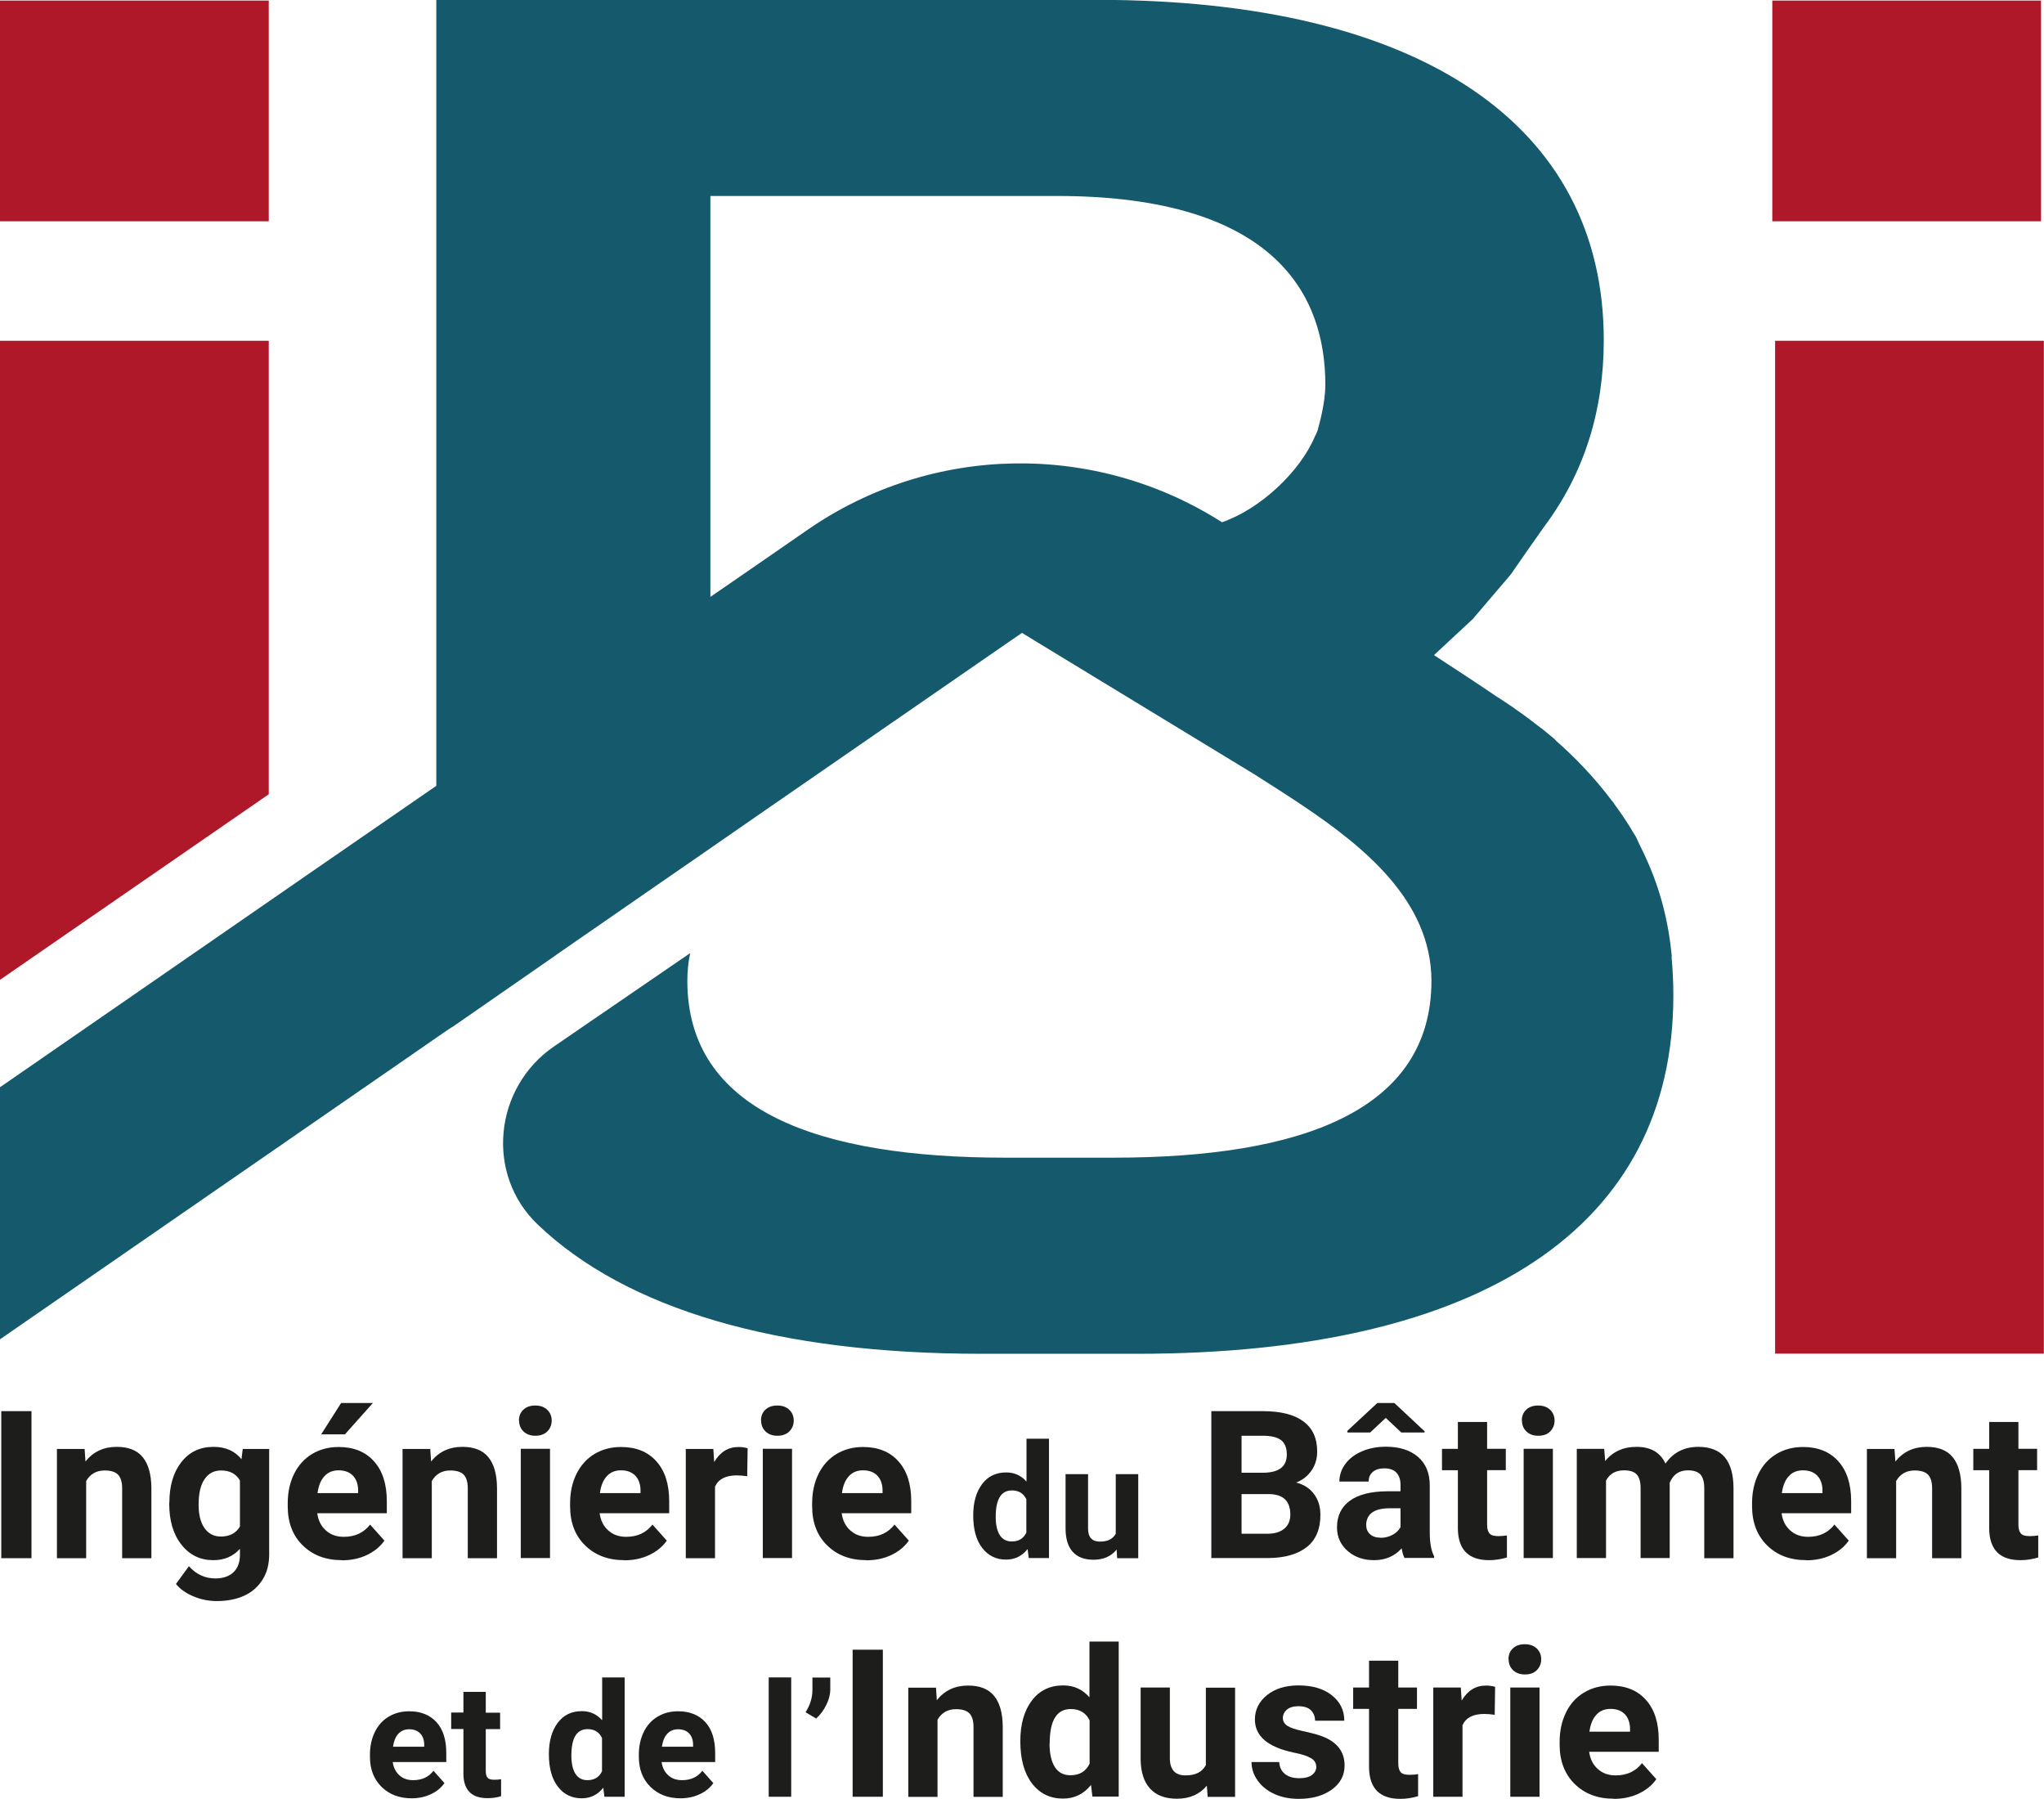 <?xml version="1.0" encoding="UTF-8"?>
<svg xmlns="http://www.w3.org/2000/svg" id="Calque_2" viewBox="0 0 145.42 127.95">
  <defs>
    <style>.cls-1{fill:#af1828;}.cls-2{fill:#14596c;}.cls-3{fill:#1d1d1b;}</style>
  </defs>
  <g id="Calque_1-2">
    <g>
      <polygon class="cls-1" points="0 69.7 19.12 56.5 19.12 24.24 0 24.24 0 69.7"></polygon>
      <rect class="cls-1" y=".04" width="19.12" height="15.7"></rect>
      <rect class="cls-1" x="126.09" y=".04" width="19.12" height="15.7"></rect>
      <rect class="cls-1" x="126.29" y="24.24" width="19.12" height="72.05"></rect>
    </g>
    <path class="cls-2" d="m118.94,68.02c-.24-2.49-.82-4.72-1.77-6.83-.17-.39-.35-.76-.54-1.14-.1-.19-.17-.4-.28-.59-.04-.07-.09-.13-.13-.2-.42-.73-.89-1.41-1.37-2.07-.04-.06-.07-.12-.12-.18v.02c-1.27-1.7-2.69-3.17-4.03-4.34l-.05-.06-.08-.08c-.1-.09-.25-.21-.4-.33l-.4-.33c-.14-.11-.33-.24-.49-.37-1.23-.96-2.26-1.63-2.86-2.01-1.32-.9-2.84-1.89-4.4-2.91l2.85-2.65h-.02s1.91-2.23,2.56-3c.06-.06.08-.12.11-.14.79-1.14,1.76-2.54,2.37-3.39,2.78-3.72,4.21-8.14,4.21-13.22,0-15.39-13.13-24.21-36.03-24.21H31.04v55.91l-.74.51-8.48,5.85L0,77.34v17.93l19.87-13.73,8.48-5.86,3.44-2.38s.4-.27.4-.25l7.15-4.96.28-.2.04-.03,10.89-7.53h0s3.58-2.48,3.58-2.48h0s17.66-12.2,17.66-12.2l.92-.63.95.58,15.6,9.49c.64.41,1.21.77,1.77,1.13,4.3,2.78,9.48,6.31,10.59,11.5.14.65.22,1.33.22,2.04,0,9.27-9.3,12.59-22.64,12.59h-3.2s-.01,0-.02,0h-.44s-.17,0-.17,0h-.17s0,0,0,0h-.44s-.01,0-.02,0h-3.2c-13.33,0-22.64-3.32-22.64-12.59,0-.68.07-1.33.2-1.96l-9.69,6.64c-4.27,2.93-4.9,9.1-1.15,12.67,6.3,6.01,16.99,9.19,31.57,9.19h11.05c24.62,0,38.17-9.05,38.17-25.49,0-.97-.05-1.89-.13-2.79Zm-25.16-37.51c-.06.14-.12.34-.23.53-1.06,2.53-3.91,5.18-6.61,6.11-9-5.74-20.61-5.59-29.46.52l-4.24,2.93-2.7,1.86V13.94h24.65c15.78,0,19.1,7.29,19.1,13.4,0,.92-.19,1.98-.52,3.16Z"></path>
    <g>
      <path class="cls-3" d="m2.25,110.84H.09v-10.46h2.15v10.46Z"></path>
      <path class="cls-3" d="m6.02,103.06l.06.9c.56-.7,1.3-1.04,2.23-1.04.82,0,1.44.24,1.84.73.4.48.61,1.21.62,2.17v5.02h-2.08v-4.98c0-.44-.1-.76-.29-.96s-.51-.3-.96-.3c-.58,0-1.02.25-1.31.75v5.49h-2.08v-7.77h1.95Z"></path>
      <path class="cls-3" d="m12.05,106.89c0-1.19.28-2.15.85-2.88.57-.73,1.33-1.09,2.29-1.09.85,0,1.52.29,1.99.88l.09-.73h1.88v7.51c0,.68-.15,1.27-.46,1.77-.31.5-.74.89-1.3,1.15-.56.26-1.22.39-1.97.39-.57,0-1.13-.11-1.67-.34s-.95-.52-1.23-.88l.92-1.26c.52.58,1.14.87,1.88.87.55,0,.98-.15,1.29-.44.31-.3.46-.71.46-1.25v-.42c-.48.54-1.11.81-1.89.81-.93,0-1.69-.36-2.27-1.1-.58-.73-.87-1.7-.87-2.91v-.09Zm2.08.15c0,.71.14,1.26.42,1.66.28.4.67.6,1.16.6.63,0,1.08-.24,1.36-.71v-3.28c-.28-.48-.73-.71-1.34-.71-.5,0-.89.2-1.17.61-.29.41-.43,1.02-.43,1.83Z"></path>
      <path class="cls-3" d="m24.32,110.98c-1.14,0-2.07-.35-2.78-1.05-.72-.7-1.07-1.63-1.07-2.79v-.2c0-.78.15-1.48.45-2.09s.73-1.09,1.28-1.42c.55-.33,1.18-.5,1.89-.5,1.06,0,1.9.33,2.51,1.01.61.67.92,1.62.92,2.85v.85h-4.95c.07.51.27.92.61,1.22.34.31.76.46,1.28.46.8,0,1.42-.29,1.87-.87l1.02,1.14c-.31.44-.73.78-1.26,1.03s-1.12.37-1.77.37Zm-.24-6.39c-.41,0-.75.14-1,.42-.26.28-.42.68-.49,1.2h2.89v-.17c0-.46-.13-.82-.37-1.07-.24-.25-.58-.38-1.02-.38Zm.19-4.79h2.26l-1.99,2.23h-1.69l1.42-2.23Z"></path>
      <path class="cls-3" d="m30.61,103.06l.06.9c.56-.7,1.3-1.04,2.23-1.04.82,0,1.44.24,1.84.73.4.48.61,1.21.62,2.17v5.02h-2.08v-4.98c0-.44-.1-.76-.29-.96s-.51-.3-.96-.3c-.58,0-1.02.25-1.31.75v5.49h-2.08v-7.77h1.95Z"></path>
      <path class="cls-3" d="m36.92,101.05c0-.31.1-.57.31-.77.21-.2.49-.3.85-.3s.64.1.85.3.32.46.32.77-.11.57-.32.78c-.21.2-.49.3-.84.3s-.63-.1-.84-.3c-.21-.2-.32-.46-.32-.78Zm2.21,9.78h-2.08v-7.77h2.08v7.77Z"></path>
      <path class="cls-3" d="m44.41,110.98c-1.14,0-2.07-.35-2.78-1.05-.72-.7-1.07-1.63-1.07-2.79v-.2c0-.78.15-1.48.45-2.09s.73-1.09,1.28-1.42c.55-.33,1.18-.5,1.89-.5,1.06,0,1.9.33,2.51,1.01.61.67.92,1.62.92,2.85v.85h-4.95c.07.51.27.92.61,1.22.34.31.76.46,1.28.46.8,0,1.42-.29,1.87-.87l1.02,1.14c-.31.44-.73.78-1.26,1.03s-1.12.37-1.77.37Zm-.24-6.39c-.41,0-.75.14-1,.42-.26.28-.42.68-.49,1.2h2.89v-.17c0-.46-.13-.82-.37-1.07-.24-.25-.58-.38-1.02-.38Z"></path>
      <path class="cls-3" d="m53.16,105.01c-.28-.04-.53-.06-.75-.06-.79,0-1.3.27-1.54.8v5.09h-2.08v-7.77h1.96l.06.93c.42-.71.99-1.07,1.73-1.07.23,0,.45.03.65.09l-.03,2Z"></path>
      <path class="cls-3" d="m54.14,101.05c0-.31.1-.57.31-.77.21-.2.49-.3.85-.3s.64.1.85.3.32.46.32.77-.11.57-.32.78c-.21.2-.49.3-.84.3s-.63-.1-.84-.3c-.21-.2-.32-.46-.32-.78Zm2.21,9.78h-2.08v-7.77h2.08v7.77Z"></path>
      <path class="cls-3" d="m61.63,110.98c-1.14,0-2.07-.35-2.78-1.05-.72-.7-1.07-1.63-1.07-2.79v-.2c0-.78.15-1.48.45-2.09s.73-1.09,1.28-1.42c.55-.33,1.18-.5,1.89-.5,1.06,0,1.9.33,2.51,1.01.61.67.92,1.62.92,2.85v.85h-4.95c.07.51.27.92.61,1.22.34.31.76.46,1.28.46.8,0,1.42-.29,1.87-.87l1.02,1.14c-.31.44-.73.78-1.26,1.03s-1.12.37-1.77.37Zm-.24-6.39c-.41,0-.75.14-1,.42-.26.28-.42.68-.49,1.2h2.89v-.17c0-.46-.13-.82-.37-1.07-.24-.25-.58-.38-1.02-.38Z"></path>
      <path class="cls-3" d="m69.24,107.8c0-.93.21-1.67.63-2.23s.99-.83,1.72-.83c.58,0,1.06.22,1.44.65v-3.05h1.6v8.49h-1.44l-.08-.64c-.4.5-.91.75-1.54.75-.7,0-1.27-.28-1.69-.83-.43-.55-.64-1.33-.64-2.31Zm1.6.11c0,.56.1.99.29,1.29s.48.45.85.45c.49,0,.84-.21,1.04-.63v-2.37c-.2-.42-.54-.63-1.03-.63-.77,0-1.15.63-1.15,1.88Z"></path>
      <path class="cls-3" d="m79.44,110.23c-.39.48-.94.72-1.64.72-.64,0-1.13-.18-1.47-.55s-.51-.91-.52-1.62v-3.92h1.6v3.87c0,.62.28.93.85.93s.91-.19,1.12-.56v-4.24h1.6v5.98h-1.5l-.04-.61Z"></path>
      <path class="cls-3" d="m86.18,110.84v-10.46h3.66c1.27,0,2.23.24,2.89.73s.98,1.2.98,2.14c0,.51-.13.96-.4,1.35s-.63.68-1.1.86c.54.13.96.4,1.27.81.31.41.46.91.46,1.49,0,1.01-.32,1.77-.96,2.28s-1.56.78-2.74.79h-4.07Zm2.15-6.08h1.59c1.09-.02,1.63-.45,1.63-1.3,0-.47-.14-.81-.41-1.02-.28-.21-.71-.31-1.3-.31h-1.51v2.64Zm0,1.52v2.82h1.85c.51,0,.9-.12,1.19-.36s.43-.58.43-1c0-.96-.5-1.44-1.49-1.46h-1.97Z"></path>
      <path class="cls-3" d="m99.93,110.84c-.1-.19-.16-.42-.21-.7-.5.56-1.16.84-1.96.84-.76,0-1.39-.22-1.89-.66s-.75-1-.75-1.67c0-.82.31-1.46.92-1.9.61-.44,1.49-.66,2.65-.67h.95v-.45c0-.36-.09-.65-.28-.86-.18-.21-.48-.32-.87-.32-.35,0-.62.08-.82.25-.2.17-.3.4-.3.69h-2.08c0-.45.14-.87.42-1.25.28-.38.67-.68,1.18-.9s1.08-.33,1.71-.33c.96,0,1.72.24,2.28.72.56.48.84,1.16.84,2.03v3.37c0,.74.11,1.3.31,1.67v.12h-2.1Zm1.42-9.03v.09h-1.65s-1.11-1.04-1.11-1.04l-1.11,1.04h-1.62v-.12l2.13-1.98h1.21l2.15,2.01Zm-3.13,7.58c.31,0,.59-.07.85-.21.26-.14.45-.32.57-.55v-1.34h-.78c-1.04,0-1.59.36-1.66,1.08v.12c0,.26.08.47.27.64.18.17.43.25.75.25Z"></path>
      <path class="cls-3" d="m105.8,101.15v1.91h1.33v1.52h-1.33v3.88c0,.29.06.49.17.62s.32.19.63.19c.23,0,.43-.02.61-.05v1.57c-.41.12-.83.19-1.26.19-1.46,0-2.2-.73-2.23-2.21v-4.19h-1.13v-1.52h1.13v-1.91h2.08Z"></path>
      <path class="cls-3" d="m108.27,101.05c0-.31.1-.57.31-.77.21-.2.49-.3.85-.3s.64.1.85.3c.21.2.32.46.32.77s-.11.57-.32.78-.49.3-.84.3-.63-.1-.84-.3-.32-.46-.32-.78Zm2.21,9.78h-2.08v-7.77h2.08v7.77Z"></path>
      <path class="cls-3" d="m114.13,103.06l.07.87c.55-.68,1.3-1.01,2.23-1.01,1,0,1.69.39,2.06,1.19.55-.79,1.33-1.19,2.34-1.19.84,0,1.47.25,1.88.74s.62,1.23.62,2.22v4.96h-2.08v-4.97c0-.44-.09-.76-.26-.97-.17-.2-.48-.31-.91-.31-.62,0-1.05.3-1.29.89v5.35s-2.07,0-2.07,0v-4.96c0-.45-.09-.78-.27-.98-.18-.2-.48-.3-.91-.3-.59,0-1.02.24-1.28.73v5.51h-2.08v-7.77h1.95Z"></path>
      <path class="cls-3" d="m128.5,110.98c-1.14,0-2.07-.35-2.78-1.05s-1.07-1.63-1.07-2.79v-.2c0-.78.15-1.48.45-2.09.3-.62.73-1.09,1.28-1.42.55-.33,1.18-.5,1.89-.5,1.06,0,1.9.33,2.51,1.01.61.67.92,1.62.92,2.85v.85h-4.95c.07.51.27.92.61,1.22.34.31.76.46,1.28.46.8,0,1.42-.29,1.87-.87l1.02,1.14c-.31.44-.73.78-1.26,1.03-.53.25-1.12.37-1.77.37Zm-.24-6.39c-.41,0-.75.14-1,.42-.26.28-.42.68-.49,1.2h2.89v-.17c0-.46-.13-.82-.37-1.07-.24-.25-.58-.38-1.02-.38Z"></path>
      <path class="cls-3" d="m134.78,103.06l.07.9c.56-.7,1.3-1.04,2.23-1.04.82,0,1.44.24,1.84.73.4.48.61,1.21.62,2.17v5.02h-2.08v-4.98c0-.44-.1-.76-.29-.96s-.51-.3-.96-.3c-.58,0-1.02.25-1.31.75v5.49h-2.08v-7.77h1.95Z"></path>
      <path class="cls-3" d="m143.6,101.15v1.91h1.33v1.52h-1.33v3.88c0,.29.06.49.17.62s.32.19.63.19c.23,0,.43-.02.61-.05v1.57c-.41.12-.83.19-1.26.19-1.46,0-2.2-.73-2.23-2.21v-4.19h-1.13v-1.52h1.13v-1.91h2.08Z"></path>
      <path class="cls-3" d="m29.29,127.92c-.88,0-1.59-.27-2.14-.81s-.83-1.25-.83-2.15v-.15c0-.6.12-1.14.35-1.61.23-.47.56-.84.99-1.09.43-.26.91-.38,1.46-.38.82,0,1.46.26,1.93.77s.7,1.25.7,2.19v.65h-3.81c.05.39.21.7.47.94s.59.35.99.35c.61,0,1.1-.22,1.44-.67l.78.88c-.24.34-.56.6-.97.79-.41.19-.86.29-1.36.29Zm-.18-4.91c-.32,0-.57.11-.77.32-.2.22-.32.52-.38.92h2.22v-.13c0-.35-.1-.63-.29-.82-.18-.19-.45-.29-.78-.29Z"></path>
      <path class="cls-3" d="m34.56,120.36v1.47h1.02v1.17h-1.02v2.98c0,.22.04.38.13.48s.25.14.49.14c.18,0,.33-.01.47-.04v1.21c-.31.1-.64.14-.97.14-1.12,0-1.69-.57-1.71-1.7v-3.22h-.87v-1.17h.87v-1.47h1.6Z"></path>
      <path class="cls-3" d="m39.05,124.78c0-.93.21-1.67.63-2.23s.99-.83,1.72-.83c.58,0,1.06.22,1.44.65v-3.05h1.6v8.49h-1.44l-.08-.64c-.4.5-.91.75-1.54.75-.7,0-1.27-.28-1.69-.83-.43-.55-.64-1.33-.64-2.31Zm1.6.11c0,.56.1.99.29,1.29s.48.45.85.45c.49,0,.84-.21,1.04-.63v-2.37c-.2-.42-.54-.63-1.03-.63-.77,0-1.15.63-1.15,1.88Z"></path>
      <path class="cls-3" d="m48.42,127.92c-.88,0-1.59-.27-2.14-.81s-.83-1.25-.83-2.15v-.15c0-.6.12-1.14.35-1.61.23-.47.56-.84.99-1.09.43-.26.91-.38,1.46-.38.82,0,1.46.26,1.93.77s.7,1.25.7,2.19v.65h-3.81c.05.39.21.7.47.94s.59.35.99.35c.61,0,1.1-.22,1.44-.67l.78.88c-.24.34-.56.6-.97.79-.41.19-.86.29-1.36.29Zm-.18-4.91c-.32,0-.57.11-.77.32-.2.22-.32.52-.38.92h2.22v-.13c0-.35-.1-.63-.29-.82-.18-.19-.45-.29-.78-.29Z"></path>
      <path class="cls-3" d="m56.29,127.81h-1.6v-8.49h1.6v8.49Z"></path>
      <path class="cls-3" d="m58.06,122.24l-.75-.44c.32-.5.48-1.01.49-1.54v-.93h1.27v.86c0,.33-.09.69-.28,1.08s-.43.71-.73.98Z"></path>
      <path class="cls-3" d="m62.81,127.81h-2.15v-10.46h2.15v10.46Z"></path>
      <path class="cls-3" d="m66.59,120.04l.06.9c.56-.7,1.3-1.04,2.23-1.04.82,0,1.44.24,1.84.73.4.48.61,1.21.62,2.17v5.02h-2.08v-4.98c0-.44-.1-.76-.29-.96s-.51-.3-.96-.3c-.58,0-1.02.25-1.31.75v5.49h-2.08v-7.77h1.95Z"></path>
      <path class="cls-3" d="m72.59,123.87c0-1.21.27-2.18.82-2.9.54-.72,1.29-1.08,2.23-1.08.76,0,1.38.28,1.87.85v-3.97h2.08v11.03h-1.87l-.1-.83c-.52.65-1.18.97-2,.97-.91,0-1.65-.36-2.2-1.08-.55-.72-.83-1.72-.83-3.01Zm2.08.15c0,.73.13,1.29.38,1.68.25.39.62.58,1.11.58.64,0,1.09-.27,1.36-.82v-3.08c-.26-.54-.71-.81-1.34-.81-1,0-1.5.81-1.5,2.45Z"></path>
      <path class="cls-3" d="m85.86,127.02c-.51.62-1.22.93-2.13.93-.83,0-1.47-.24-1.91-.72-.44-.48-.66-1.18-.67-2.1v-5.09h2.08v5.03c0,.81.37,1.22,1.11,1.22s1.19-.25,1.45-.73v-5.51h2.08v7.77h-1.95l-.06-.79Z"></path>
      <path class="cls-3" d="m93.64,125.66c0-.25-.12-.45-.38-.6-.25-.15-.65-.28-1.21-.39-1.85-.39-2.77-1.17-2.77-2.36,0-.69.29-1.27.86-1.73s1.32-.69,2.24-.69c.99,0,1.78.23,2.37.7.59.46.89,1.07.89,1.81h-2.08c0-.3-.1-.54-.29-.74-.19-.19-.49-.29-.9-.29-.35,0-.62.08-.81.24-.19.16-.29.36-.29.6,0,.23.11.42.33.56s.59.26,1.1.37.95.22,1.31.35c1.1.4,1.65,1.1,1.65,2.09,0,.71-.3,1.28-.91,1.72-.61.44-1.39.66-2.36.66-.65,0-1.23-.12-1.73-.35s-.9-.55-1.19-.96-.43-.84-.43-1.31h1.97c.02.37.16.65.41.85.25.2.59.3,1.02.3.4,0,.7-.08.9-.23.2-.15.31-.35.31-.59Z"></path>
      <path class="cls-3" d="m99.48,118.13v1.91h1.33v1.52h-1.33v3.88c0,.29.06.49.17.62s.32.19.63.19c.23,0,.43-.02.61-.05v1.57c-.41.12-.83.19-1.26.19-1.46,0-2.2-.73-2.23-2.21v-4.19h-1.13v-1.52h1.13v-1.91h2.08Z"></path>
      <path class="cls-3" d="m106.34,121.98c-.28-.04-.53-.06-.75-.06-.79,0-1.3.27-1.54.8v5.09h-2.08v-7.77h1.96l.06.93c.42-.71.99-1.07,1.73-1.07.23,0,.45.03.65.09l-.03,2Z"></path>
      <path class="cls-3" d="m107.32,118.03c0-.31.1-.57.31-.77.21-.2.49-.3.85-.3s.64.1.85.3c.21.2.32.46.32.77s-.11.57-.32.78-.49.3-.84.3-.63-.1-.84-.3-.32-.46-.32-.78Zm2.21,9.78h-2.08v-7.77h2.08v7.77Z"></path>
      <path class="cls-3" d="m114.81,127.95c-1.14,0-2.07-.35-2.78-1.05s-1.07-1.63-1.07-2.79v-.2c0-.78.15-1.48.45-2.09.3-.62.73-1.09,1.28-1.42.55-.33,1.18-.5,1.89-.5,1.06,0,1.9.33,2.51,1.01.61.67.92,1.62.92,2.85v.85h-4.95c.07.51.27.92.61,1.22.34.31.76.46,1.28.46.8,0,1.42-.29,1.87-.87l1.02,1.14c-.31.44-.73.78-1.26,1.03-.53.25-1.12.37-1.77.37Zm-.24-6.39c-.41,0-.75.14-1,.42-.26.28-.42.68-.49,1.2h2.89v-.17c0-.46-.13-.82-.37-1.07-.24-.25-.58-.38-1.02-.38Z"></path>
    </g>
  </g>
</svg>

